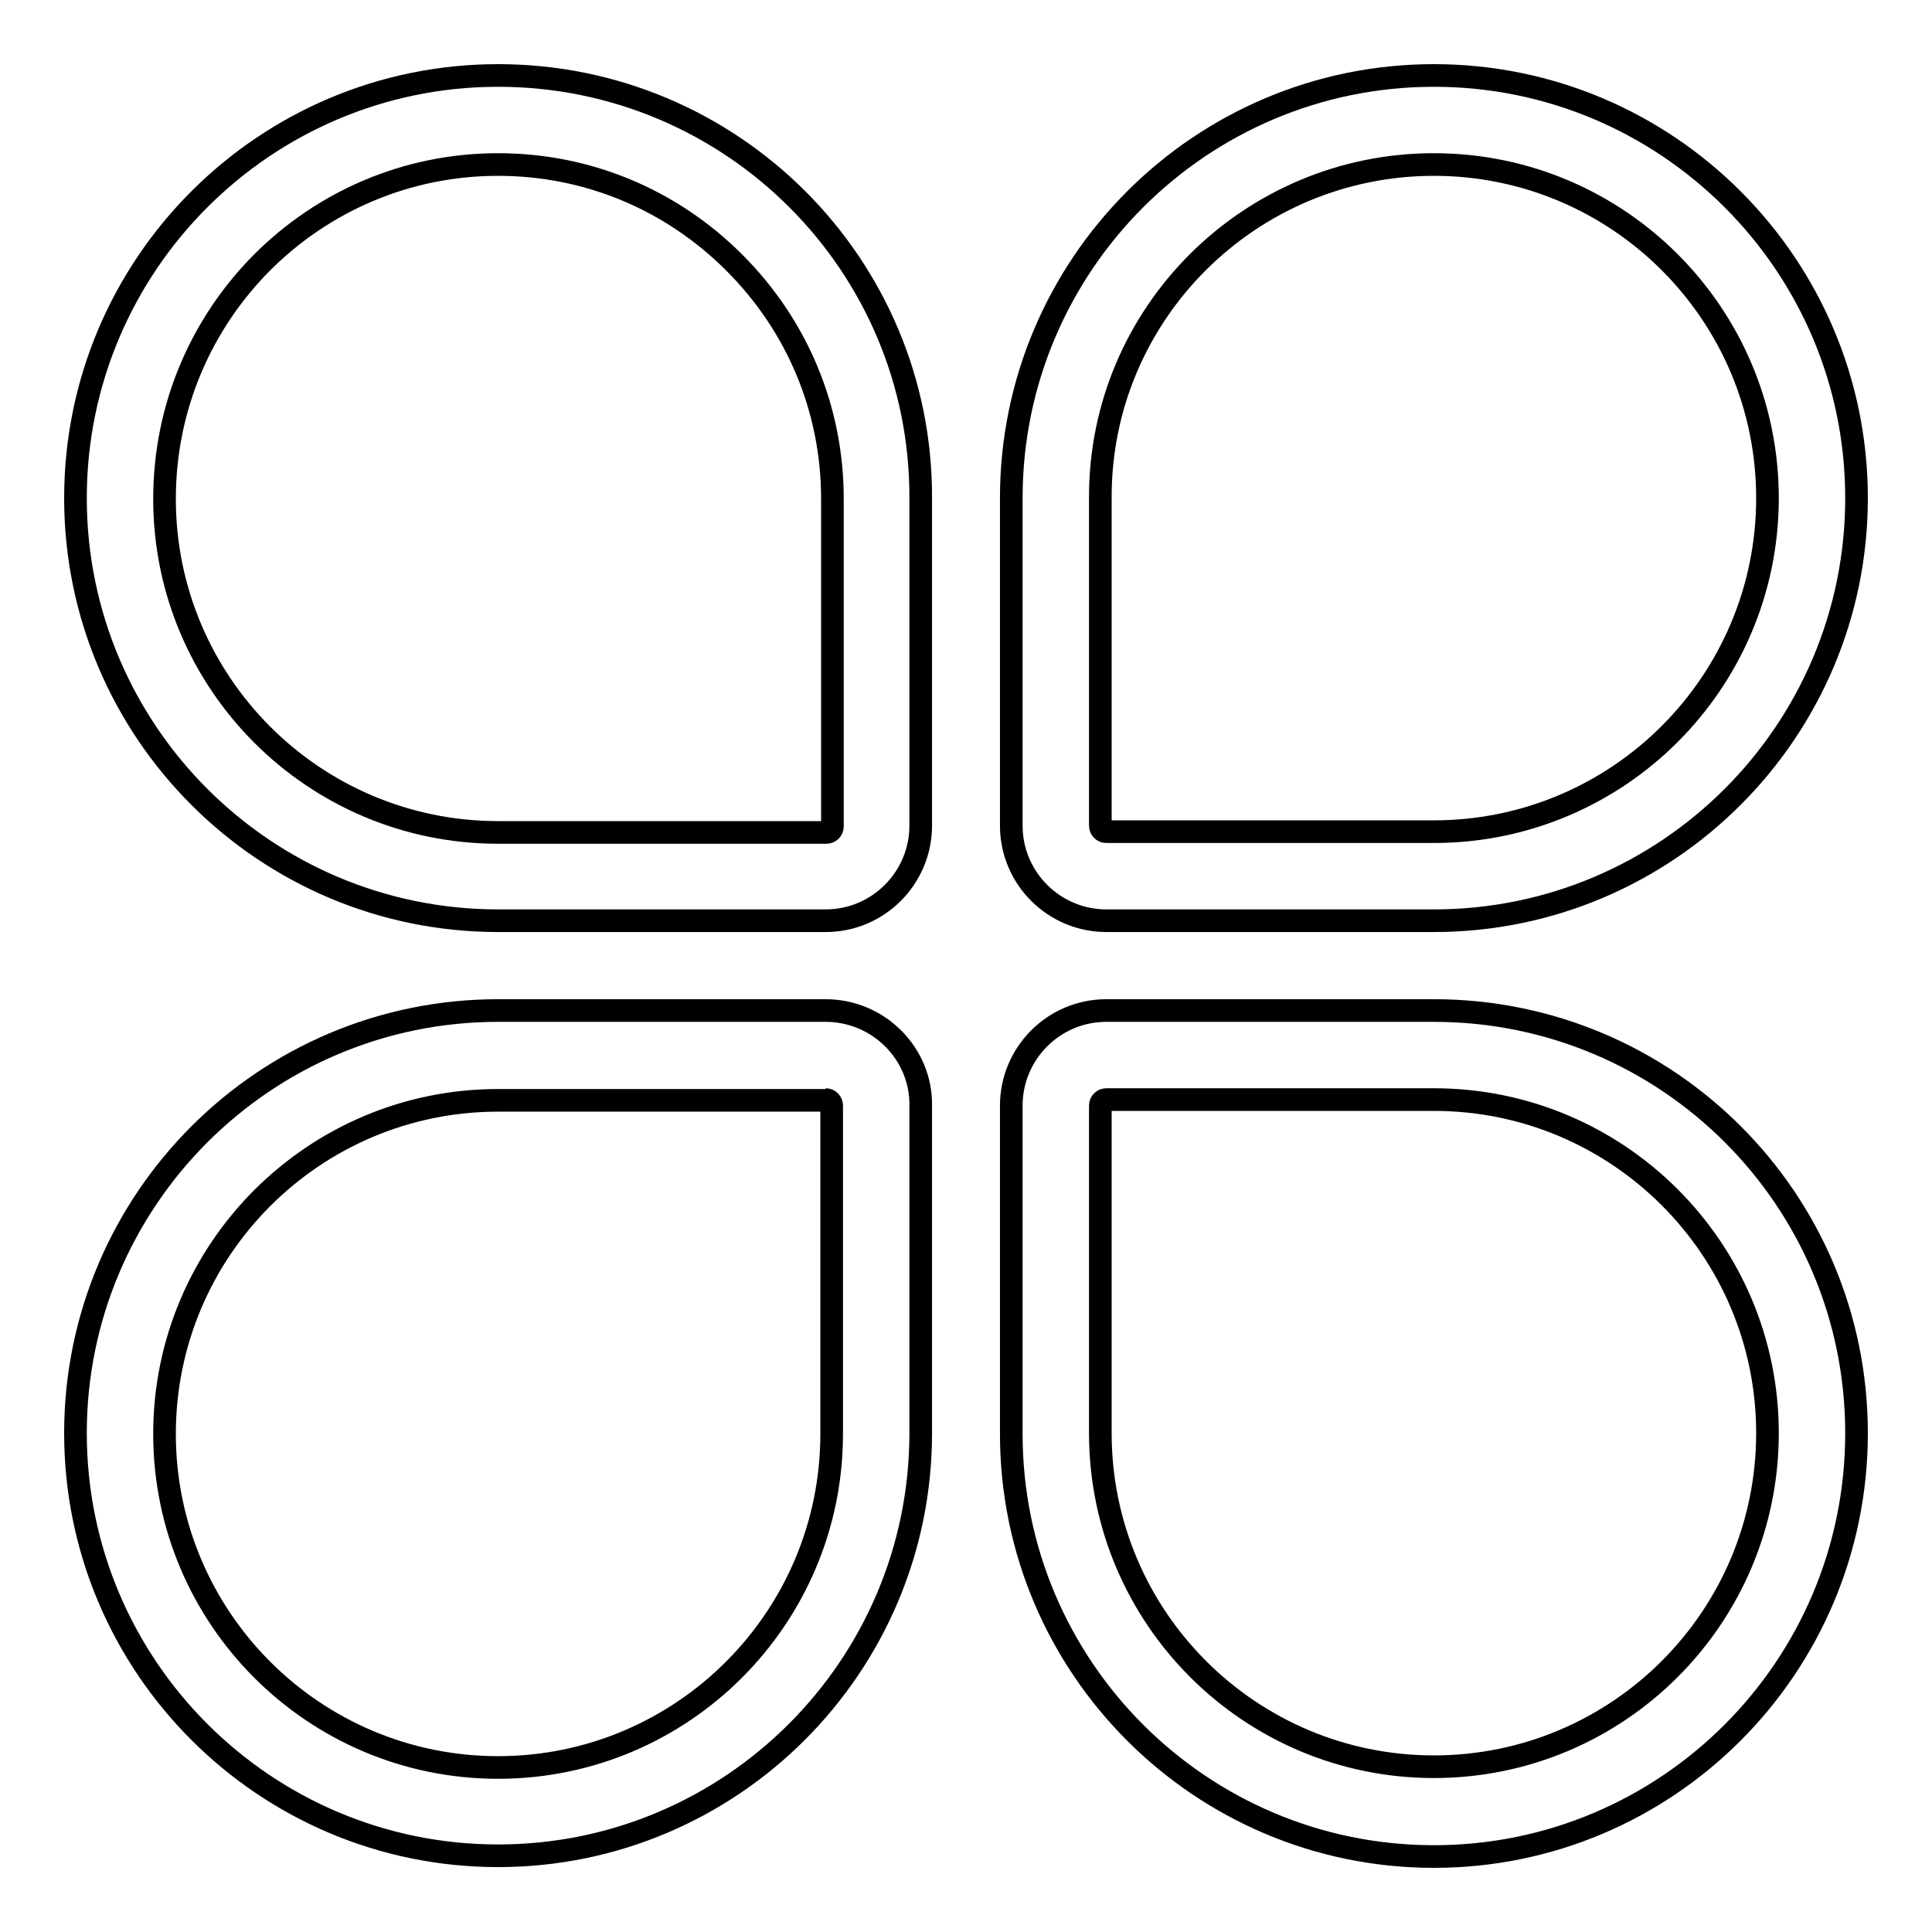 <?xml version="1.0" encoding="utf-8"?>
<!-- Svg Vector Icons : http://www.onlinewebfonts.com/icon -->
<!DOCTYPE svg PUBLIC "-//W3C//DTD SVG 1.1//EN" "http://www.w3.org/Graphics/SVG/1.1/DTD/svg11.dtd">
<svg version="1.1" xmlns="http://www.w3.org/2000/svg" xmlns:xlink="http://www.w3.org/1999/xlink" x="0px" y="0px" viewBox="0 0 256 256" enable-background="new 0 0 256 256" xml:space="preserve">
<g><g><path stroke-width="3" fill-opacity="0" stroke="#000000"  d="M190,21.8c24.4,0,44.2,19.8,44.2,44.2c0,24.4-19.8,44.2-44.2,44.2h-43.4c-0.5,0-0.8-0.4-0.8-0.8V66C145.7,41.6,165.6,21.8,190,21.8 M66,21.8c11.8,0,22.9,4.6,31.3,13c8.4,8.4,13,19.5,13,31.3v43.4c0,0.5-0.4,0.8-0.8,0.8H66c-24.4,0-44.2-19.8-44.2-44.2C21.8,41.6,41.6,21.8,66,21.8 M190,145.7c24.4,0,44.2,19.8,44.2,44.2c0,24.4-19.8,44.2-44.2,44.2s-44.2-19.8-44.2-44.2v-43.4c0-0.5,0.4-0.8,0.8-0.8L190,145.7 M109.4,145.7c0.5,0,0.8,0.4,0.8,0.8V190c0,24.4-19.8,44.2-44.2,44.2c-24.4,0-44.2-19.8-44.2-44.2c0-24.4,19.8-44.2,44.2-44.2H109.4 M190,10c-30.9,0-56,25.1-56,56v43.4c0,7,5.7,12.6,12.6,12.6H190c30.9,0,56-25.1,56-56C246,35.1,220.9,10,190,10L190,10z M66,10c-30.9,0-56,25.1-56,56c0,30.9,25.1,56,56,56h43.4c7,0,12.6-5.7,12.6-12.6V66C122.1,35.1,97,10,66,10L66,10z M190,133.9h-43.4c-7,0-12.6,5.7-12.6,12.6V190c0,30.9,25.1,56,56,56c30.9,0,56-25.1,56-56.1S220.9,133.9,190,133.9L190,133.9z M109.4,133.9H66c-30.9,0-56,25.1-56,56c0,30.9,25.1,56,56,56s56-25.1,56-56v-43.4C122.1,139.6,116.4,133.9,109.4,133.9L109.4,133.9z"/></g></g>
</svg>